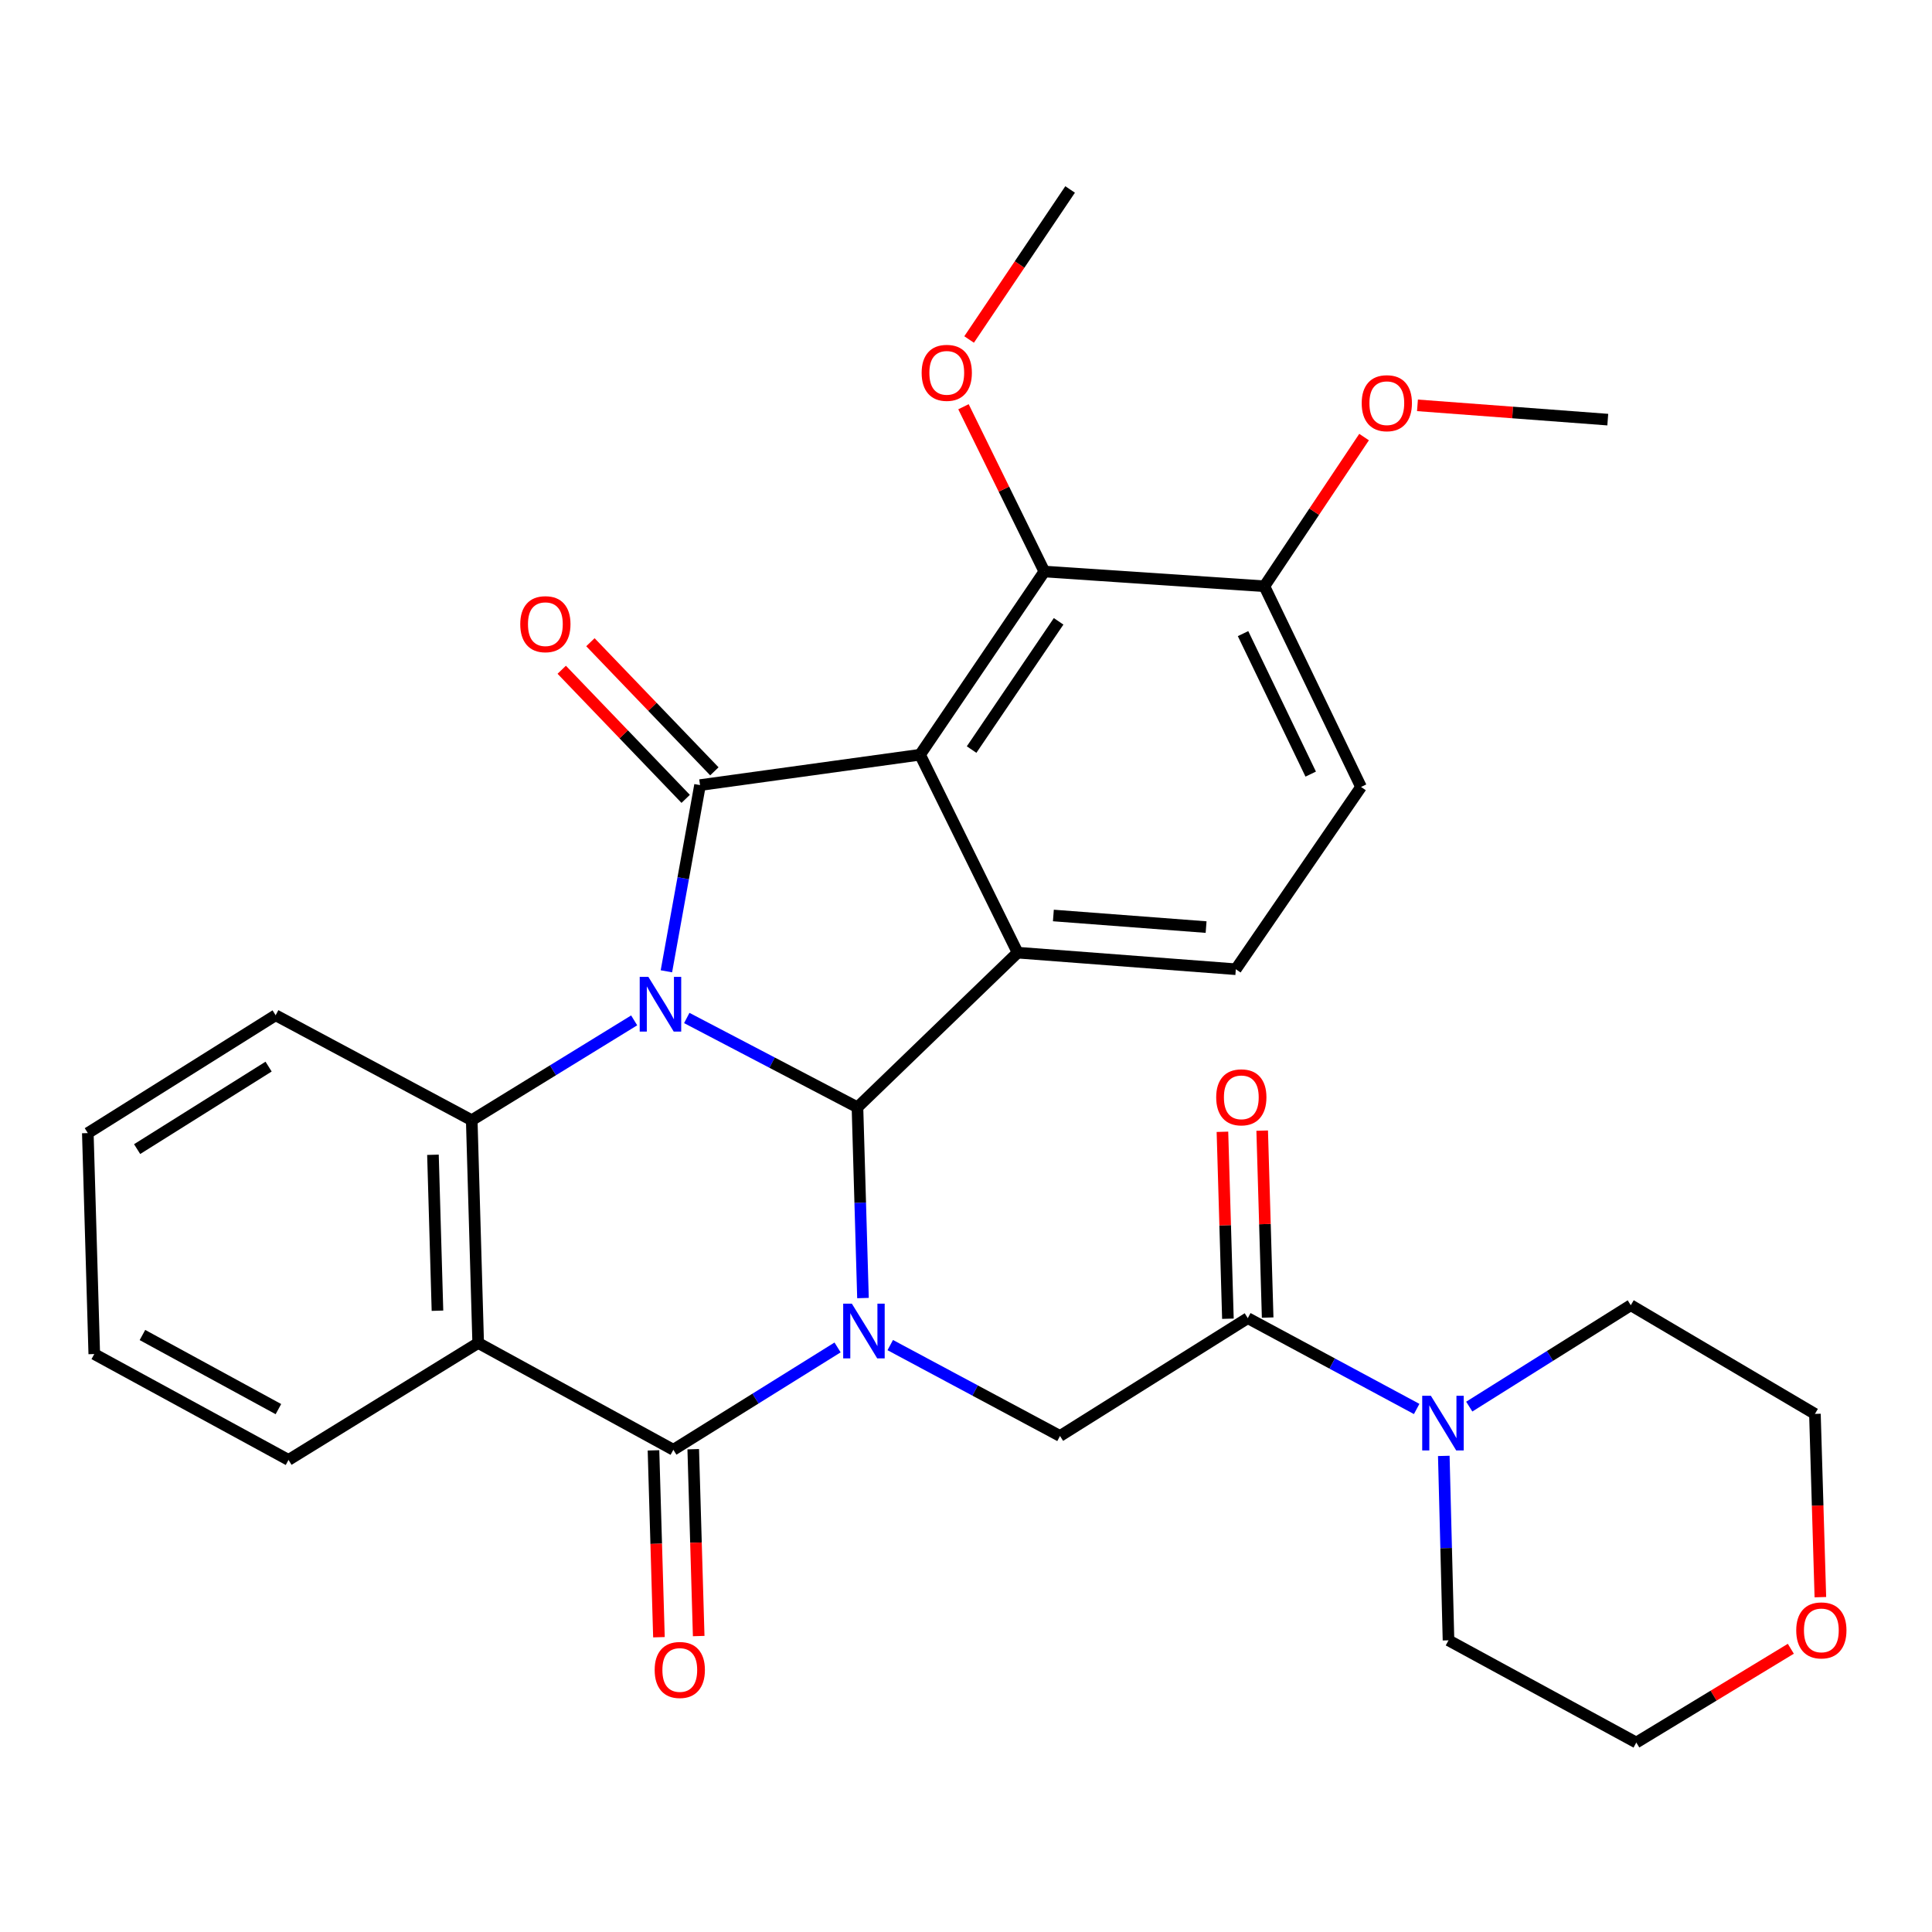 <?xml version='1.0' encoding='iso-8859-1'?>
<svg version='1.1' baseProfile='full'
              xmlns='http://www.w3.org/2000/svg'
                      xmlns:rdkit='http://www.rdkit.org/xml'
                      xmlns:xlink='http://www.w3.org/1999/xlink'
                  xml:space='preserve'
width='1000px' height='1000px' viewBox='0 0 1000 1000'>
<!-- END OF HEADER -->
<rect style='opacity:1.0;fill:#FFFFFF;stroke:none' width='1000' height='1000' x='0' y='0'> </rect>
<path class='bond-1' d='M 355.468,526.909 L 399.645,550.025' style='fill:none;fill-rule:evenodd;stroke:#0000FF;stroke-width:6px;stroke-linecap:butt;stroke-linejoin:miter;stroke-opacity:1' />
<path class='bond-1' d='M 399.645,550.025 L 443.821,573.141' style='fill:none;fill-rule:evenodd;stroke:#000000;stroke-width:6px;stroke-linecap:butt;stroke-linejoin:miter;stroke-opacity:1' />
<path class='bond-2' d='M 344.928,502.742 L 353.63,454.554' style='fill:none;fill-rule:evenodd;stroke:#0000FF;stroke-width:6px;stroke-linecap:butt;stroke-linejoin:miter;stroke-opacity:1' />
<path class='bond-2' d='M 353.63,454.554 L 362.332,406.366' style='fill:none;fill-rule:evenodd;stroke:#000000;stroke-width:6px;stroke-linecap:butt;stroke-linejoin:miter;stroke-opacity:1' />
<path class='bond-7' d='M 328.245,528.146 L 286.207,553.983' style='fill:none;fill-rule:evenodd;stroke:#0000FF;stroke-width:6px;stroke-linecap:butt;stroke-linejoin:miter;stroke-opacity:1' />
<path class='bond-7' d='M 286.207,553.983 L 244.169,579.82' style='fill:none;fill-rule:evenodd;stroke:#000000;stroke-width:6px;stroke-linecap:butt;stroke-linejoin:miter;stroke-opacity:1' />
<path class='bond-0' d='M 446.678,671.87 L 445.25,622.506' style='fill:none;fill-rule:evenodd;stroke:#0000FF;stroke-width:6px;stroke-linecap:butt;stroke-linejoin:miter;stroke-opacity:1' />
<path class='bond-0' d='M 445.25,622.506 L 443.821,573.141' style='fill:none;fill-rule:evenodd;stroke:#000000;stroke-width:6px;stroke-linecap:butt;stroke-linejoin:miter;stroke-opacity:1' />
<path class='bond-8' d='M 460.79,696.216 L 504.726,719.736' style='fill:none;fill-rule:evenodd;stroke:#0000FF;stroke-width:6px;stroke-linecap:butt;stroke-linejoin:miter;stroke-opacity:1' />
<path class='bond-8' d='M 504.726,719.736 L 548.662,743.256' style='fill:none;fill-rule:evenodd;stroke:#000000;stroke-width:6px;stroke-linecap:butt;stroke-linejoin:miter;stroke-opacity:1' />
<path class='bond-32' d='M 433.526,697.43 L 391.028,723.917' style='fill:none;fill-rule:evenodd;stroke:#0000FF;stroke-width:6px;stroke-linecap:butt;stroke-linejoin:miter;stroke-opacity:1' />
<path class='bond-32' d='M 391.028,723.917 L 348.529,750.403' style='fill:none;fill-rule:evenodd;stroke:#000000;stroke-width:6px;stroke-linecap:butt;stroke-linejoin:miter;stroke-opacity:1' />
<path class='bond-5' d='M 443.821,573.141 L 526.729,493.093' style='fill:none;fill-rule:evenodd;stroke:#000000;stroke-width:6px;stroke-linecap:butt;stroke-linejoin:miter;stroke-opacity:1' />
<path class='bond-3' d='M 362.332,406.366 L 476.218,390.642' style='fill:none;fill-rule:evenodd;stroke:#000000;stroke-width:6px;stroke-linecap:butt;stroke-linejoin:miter;stroke-opacity:1' />
<path class='bond-13' d='M 369.756,399.238 L 337.677,365.825' style='fill:none;fill-rule:evenodd;stroke:#000000;stroke-width:6px;stroke-linecap:butt;stroke-linejoin:miter;stroke-opacity:1' />
<path class='bond-13' d='M 337.677,365.825 L 305.597,332.412' style='fill:none;fill-rule:evenodd;stroke:#FF0000;stroke-width:6px;stroke-linecap:butt;stroke-linejoin:miter;stroke-opacity:1' />
<path class='bond-13' d='M 354.908,413.494 L 322.829,380.081' style='fill:none;fill-rule:evenodd;stroke:#000000;stroke-width:6px;stroke-linecap:butt;stroke-linejoin:miter;stroke-opacity:1' />
<path class='bond-13' d='M 322.829,380.081 L 290.749,346.668' style='fill:none;fill-rule:evenodd;stroke:#FF0000;stroke-width:6px;stroke-linecap:butt;stroke-linejoin:miter;stroke-opacity:1' />
<path class='bond-10' d='M 476.218,390.642 L 540.554,295.819' style='fill:none;fill-rule:evenodd;stroke:#000000;stroke-width:6px;stroke-linecap:butt;stroke-linejoin:miter;stroke-opacity:1' />
<path class='bond-10' d='M 502.902,387.976 L 547.937,321.6' style='fill:none;fill-rule:evenodd;stroke:#000000;stroke-width:6px;stroke-linecap:butt;stroke-linejoin:miter;stroke-opacity:1' />
<path class='bond-31' d='M 476.218,390.642 L 526.729,493.093' style='fill:none;fill-rule:evenodd;stroke:#000000;stroke-width:6px;stroke-linecap:butt;stroke-linejoin:miter;stroke-opacity:1' />
<path class='bond-4' d='M 348.529,750.403 L 247.508,695.124' style='fill:none;fill-rule:evenodd;stroke:#000000;stroke-width:6px;stroke-linecap:butt;stroke-linejoin:miter;stroke-opacity:1' />
<path class='bond-14' d='M 338.242,750.704 L 339.655,799.063' style='fill:none;fill-rule:evenodd;stroke:#000000;stroke-width:6px;stroke-linecap:butt;stroke-linejoin:miter;stroke-opacity:1' />
<path class='bond-14' d='M 339.655,799.063 L 341.068,847.421' style='fill:none;fill-rule:evenodd;stroke:#FF0000;stroke-width:6px;stroke-linecap:butt;stroke-linejoin:miter;stroke-opacity:1' />
<path class='bond-14' d='M 358.817,750.102 L 360.23,798.461' style='fill:none;fill-rule:evenodd;stroke:#000000;stroke-width:6px;stroke-linecap:butt;stroke-linejoin:miter;stroke-opacity:1' />
<path class='bond-14' d='M 360.23,798.461 L 361.643,846.82' style='fill:none;fill-rule:evenodd;stroke:#FF0000;stroke-width:6px;stroke-linecap:butt;stroke-linejoin:miter;stroke-opacity:1' />
<path class='bond-12' d='M 526.729,493.093 L 639.654,501.67' style='fill:none;fill-rule:evenodd;stroke:#000000;stroke-width:6px;stroke-linecap:butt;stroke-linejoin:miter;stroke-opacity:1' />
<path class='bond-12' d='M 545.226,473.855 L 624.274,479.858' style='fill:none;fill-rule:evenodd;stroke:#000000;stroke-width:6px;stroke-linecap:butt;stroke-linejoin:miter;stroke-opacity:1' />
<path class='bond-6' d='M 247.508,695.124 L 244.169,579.82' style='fill:none;fill-rule:evenodd;stroke:#000000;stroke-width:6px;stroke-linecap:butt;stroke-linejoin:miter;stroke-opacity:1' />
<path class='bond-6' d='M 226.432,678.424 L 224.095,597.711' style='fill:none;fill-rule:evenodd;stroke:#000000;stroke-width:6px;stroke-linecap:butt;stroke-linejoin:miter;stroke-opacity:1' />
<path class='bond-20' d='M 247.508,695.124 L 149.335,755.652' style='fill:none;fill-rule:evenodd;stroke:#000000;stroke-width:6px;stroke-linecap:butt;stroke-linejoin:miter;stroke-opacity:1' />
<path class='bond-21' d='M 244.169,579.82 L 142.668,525.49' style='fill:none;fill-rule:evenodd;stroke:#000000;stroke-width:6px;stroke-linecap:butt;stroke-linejoin:miter;stroke-opacity:1' />
<path class='bond-9' d='M 548.662,743.256 L 645.852,682.27' style='fill:none;fill-rule:evenodd;stroke:#000000;stroke-width:6px;stroke-linecap:butt;stroke-linejoin:miter;stroke-opacity:1' />
<path class='bond-11' d='M 645.852,682.27 L 689.559,705.776' style='fill:none;fill-rule:evenodd;stroke:#000000;stroke-width:6px;stroke-linecap:butt;stroke-linejoin:miter;stroke-opacity:1' />
<path class='bond-11' d='M 689.559,705.776 L 733.266,729.282' style='fill:none;fill-rule:evenodd;stroke:#0000FF;stroke-width:6px;stroke-linecap:butt;stroke-linejoin:miter;stroke-opacity:1' />
<path class='bond-16' d='M 656.14,681.969 L 654.723,633.59' style='fill:none;fill-rule:evenodd;stroke:#000000;stroke-width:6px;stroke-linecap:butt;stroke-linejoin:miter;stroke-opacity:1' />
<path class='bond-16' d='M 654.723,633.59 L 653.305,585.212' style='fill:none;fill-rule:evenodd;stroke:#FF0000;stroke-width:6px;stroke-linecap:butt;stroke-linejoin:miter;stroke-opacity:1' />
<path class='bond-16' d='M 635.565,682.572 L 634.148,634.193' style='fill:none;fill-rule:evenodd;stroke:#000000;stroke-width:6px;stroke-linecap:butt;stroke-linejoin:miter;stroke-opacity:1' />
<path class='bond-16' d='M 634.148,634.193 L 632.73,585.815' style='fill:none;fill-rule:evenodd;stroke:#FF0000;stroke-width:6px;stroke-linecap:butt;stroke-linejoin:miter;stroke-opacity:1' />
<path class='bond-15' d='M 540.554,295.819 L 654.44,303.447' style='fill:none;fill-rule:evenodd;stroke:#000000;stroke-width:6px;stroke-linecap:butt;stroke-linejoin:miter;stroke-opacity:1' />
<path class='bond-19' d='M 540.554,295.819 L 519.624,253.173' style='fill:none;fill-rule:evenodd;stroke:#000000;stroke-width:6px;stroke-linecap:butt;stroke-linejoin:miter;stroke-opacity:1' />
<path class='bond-19' d='M 519.624,253.173 L 498.694,210.526' style='fill:none;fill-rule:evenodd;stroke:#FF0000;stroke-width:6px;stroke-linecap:butt;stroke-linejoin:miter;stroke-opacity:1' />
<path class='bond-23' d='M 760.483,728.058 L 802.285,701.819' style='fill:none;fill-rule:evenodd;stroke:#0000FF;stroke-width:6px;stroke-linecap:butt;stroke-linejoin:miter;stroke-opacity:1' />
<path class='bond-23' d='M 802.285,701.819 L 844.087,675.581' style='fill:none;fill-rule:evenodd;stroke:#000000;stroke-width:6px;stroke-linecap:butt;stroke-linejoin:miter;stroke-opacity:1' />
<path class='bond-24' d='M 747.307,753.572 L 748.525,801.303' style='fill:none;fill-rule:evenodd;stroke:#0000FF;stroke-width:6px;stroke-linecap:butt;stroke-linejoin:miter;stroke-opacity:1' />
<path class='bond-24' d='M 748.525,801.303 L 749.744,849.034' style='fill:none;fill-rule:evenodd;stroke:#000000;stroke-width:6px;stroke-linecap:butt;stroke-linejoin:miter;stroke-opacity:1' />
<path class='bond-17' d='M 639.654,501.67 L 704.471,407.327' style='fill:none;fill-rule:evenodd;stroke:#000000;stroke-width:6px;stroke-linecap:butt;stroke-linejoin:miter;stroke-opacity:1' />
<path class='bond-22' d='M 654.44,303.447 L 680.243,264.835' style='fill:none;fill-rule:evenodd;stroke:#000000;stroke-width:6px;stroke-linecap:butt;stroke-linejoin:miter;stroke-opacity:1' />
<path class='bond-22' d='M 680.243,264.835 L 706.047,226.224' style='fill:none;fill-rule:evenodd;stroke:#FF0000;stroke-width:6px;stroke-linecap:butt;stroke-linejoin:miter;stroke-opacity:1' />
<path class='bond-34' d='M 654.44,303.447 L 704.471,407.327' style='fill:none;fill-rule:evenodd;stroke:#000000;stroke-width:6px;stroke-linecap:butt;stroke-linejoin:miter;stroke-opacity:1' />
<path class='bond-34' d='M 643.4,327.96 L 678.421,400.676' style='fill:none;fill-rule:evenodd;stroke:#000000;stroke-width:6px;stroke-linecap:butt;stroke-linejoin:miter;stroke-opacity:1' />
<path class='bond-18' d='M 926.928,853.397 L 886.937,877.666' style='fill:none;fill-rule:evenodd;stroke:#FF0000;stroke-width:6px;stroke-linecap:butt;stroke-linejoin:miter;stroke-opacity:1' />
<path class='bond-18' d='M 886.937,877.666 L 846.946,901.935' style='fill:none;fill-rule:evenodd;stroke:#000000;stroke-width:6px;stroke-linecap:butt;stroke-linejoin:miter;stroke-opacity:1' />
<path class='bond-35' d='M 942.22,826.688 L 940.811,779.26' style='fill:none;fill-rule:evenodd;stroke:#FF0000;stroke-width:6px;stroke-linecap:butt;stroke-linejoin:miter;stroke-opacity:1' />
<path class='bond-35' d='M 940.811,779.26 L 939.402,731.832' style='fill:none;fill-rule:evenodd;stroke:#000000;stroke-width:6px;stroke-linecap:butt;stroke-linejoin:miter;stroke-opacity:1' />
<path class='bond-27' d='M 501.608,175.722 L 527.748,136.893' style='fill:none;fill-rule:evenodd;stroke:#FF0000;stroke-width:6px;stroke-linecap:butt;stroke-linejoin:miter;stroke-opacity:1' />
<path class='bond-27' d='M 527.748,136.893 L 553.888,98.065' style='fill:none;fill-rule:evenodd;stroke:#000000;stroke-width:6px;stroke-linecap:butt;stroke-linejoin:miter;stroke-opacity:1' />
<path class='bond-33' d='M 149.335,755.652 L 48.794,700.853' style='fill:none;fill-rule:evenodd;stroke:#000000;stroke-width:6px;stroke-linecap:butt;stroke-linejoin:miter;stroke-opacity:1' />
<path class='bond-33' d='M 144.104,729.358 L 73.726,690.999' style='fill:none;fill-rule:evenodd;stroke:#000000;stroke-width:6px;stroke-linecap:butt;stroke-linejoin:miter;stroke-opacity:1' />
<path class='bond-30' d='M 142.668,525.49 L 45.455,586.487' style='fill:none;fill-rule:evenodd;stroke:#000000;stroke-width:6px;stroke-linecap:butt;stroke-linejoin:miter;stroke-opacity:1' />
<path class='bond-30' d='M 139.026,552.075 L 70.977,594.773' style='fill:none;fill-rule:evenodd;stroke:#000000;stroke-width:6px;stroke-linecap:butt;stroke-linejoin:miter;stroke-opacity:1' />
<path class='bond-28' d='M 733.683,209.804 L 782.933,213.502' style='fill:none;fill-rule:evenodd;stroke:#FF0000;stroke-width:6px;stroke-linecap:butt;stroke-linejoin:miter;stroke-opacity:1' />
<path class='bond-28' d='M 782.933,213.502 L 832.182,217.2' style='fill:none;fill-rule:evenodd;stroke:#000000;stroke-width:6px;stroke-linecap:butt;stroke-linejoin:miter;stroke-opacity:1' />
<path class='bond-25' d='M 844.087,675.581 L 939.402,731.832' style='fill:none;fill-rule:evenodd;stroke:#000000;stroke-width:6px;stroke-linecap:butt;stroke-linejoin:miter;stroke-opacity:1' />
<path class='bond-26' d='M 749.744,849.034 L 846.946,901.935' style='fill:none;fill-rule:evenodd;stroke:#000000;stroke-width:6px;stroke-linecap:butt;stroke-linejoin:miter;stroke-opacity:1' />
<path class='bond-29' d='M 48.794,700.853 L 45.455,586.487' style='fill:none;fill-rule:evenodd;stroke:#000000;stroke-width:6px;stroke-linecap:butt;stroke-linejoin:miter;stroke-opacity:1' />
<path  class='atom-0' d='M 335.591 505.623
L 344.871 520.623
Q 345.791 522.103, 347.271 524.783
Q 348.751 527.463, 348.831 527.623
L 348.831 505.623
L 352.591 505.623
L 352.591 533.943
L 348.711 533.943
L 338.751 517.543
Q 337.591 515.623, 336.351 513.423
Q 335.151 511.223, 334.791 510.543
L 334.791 533.943
L 331.111 533.943
L 331.111 505.623
L 335.591 505.623
' fill='#0000FF'/>
<path  class='atom-1' d='M 440.912 674.766
L 450.192 689.766
Q 451.112 691.246, 452.592 693.926
Q 454.072 696.606, 454.152 696.766
L 454.152 674.766
L 457.912 674.766
L 457.912 703.086
L 454.032 703.086
L 444.072 686.686
Q 442.912 684.766, 441.672 682.566
Q 440.472 680.366, 440.112 679.686
L 440.112 703.086
L 436.432 703.086
L 436.432 674.766
L 440.912 674.766
' fill='#0000FF'/>
<path  class='atom-12' d='M 740.614 722.44
L 749.894 737.44
Q 750.814 738.92, 752.294 741.6
Q 753.774 744.28, 753.854 744.44
L 753.854 722.44
L 757.614 722.44
L 757.614 750.76
L 753.734 750.76
L 743.774 734.36
Q 742.614 732.44, 741.374 730.24
Q 740.174 728.04, 739.814 727.36
L 739.814 750.76
L 736.134 750.76
L 736.134 722.44
L 740.614 722.44
' fill='#0000FF'/>
<path  class='atom-14' d='M 269.284 323.07
Q 269.284 316.27, 272.644 312.47
Q 276.004 308.67, 282.284 308.67
Q 288.564 308.67, 291.924 312.47
Q 295.284 316.27, 295.284 323.07
Q 295.284 329.95, 291.884 333.87
Q 288.484 337.75, 282.284 337.75
Q 276.044 337.75, 272.644 333.87
Q 269.284 329.99, 269.284 323.07
M 282.284 334.55
Q 286.604 334.55, 288.924 331.67
Q 291.284 328.75, 291.284 323.07
Q 291.284 317.51, 288.924 314.71
Q 286.604 311.87, 282.284 311.87
Q 277.964 311.87, 275.604 314.67
Q 273.284 317.47, 273.284 323.07
Q 273.284 328.79, 275.604 331.67
Q 277.964 334.55, 282.284 334.55
' fill='#FF0000'/>
<path  class='atom-15' d='M 338.857 864.369
Q 338.857 857.569, 342.217 853.769
Q 345.577 849.969, 351.857 849.969
Q 358.137 849.969, 361.497 853.769
Q 364.857 857.569, 364.857 864.369
Q 364.857 871.249, 361.457 875.169
Q 358.057 879.049, 351.857 879.049
Q 345.617 879.049, 342.217 875.169
Q 338.857 871.289, 338.857 864.369
M 351.857 875.849
Q 356.177 875.849, 358.497 872.969
Q 360.857 870.049, 360.857 864.369
Q 360.857 858.809, 358.497 856.009
Q 356.177 853.169, 351.857 853.169
Q 347.537 853.169, 345.177 855.969
Q 342.857 858.769, 342.857 864.369
Q 342.857 870.089, 345.177 872.969
Q 347.537 875.849, 351.857 875.849
' fill='#FF0000'/>
<path  class='atom-17' d='M 629.502 567.973
Q 629.502 561.173, 632.862 557.373
Q 636.222 553.573, 642.502 553.573
Q 648.782 553.573, 652.142 557.373
Q 655.502 561.173, 655.502 567.973
Q 655.502 574.853, 652.102 578.773
Q 648.702 582.653, 642.502 582.653
Q 636.262 582.653, 632.862 578.773
Q 629.502 574.893, 629.502 567.973
M 642.502 579.453
Q 646.822 579.453, 649.142 576.573
Q 651.502 573.653, 651.502 567.973
Q 651.502 562.413, 649.142 559.613
Q 646.822 556.773, 642.502 556.773
Q 638.182 556.773, 635.822 559.573
Q 633.502 562.373, 633.502 567.973
Q 633.502 573.693, 635.822 576.573
Q 638.182 579.453, 642.502 579.453
' fill='#FF0000'/>
<path  class='atom-19' d='M 929.729 843.888
Q 929.729 837.088, 933.089 833.288
Q 936.449 829.488, 942.729 829.488
Q 949.009 829.488, 952.369 833.288
Q 955.729 837.088, 955.729 843.888
Q 955.729 850.768, 952.329 854.688
Q 948.929 858.568, 942.729 858.568
Q 936.489 858.568, 933.089 854.688
Q 929.729 850.808, 929.729 843.888
M 942.729 855.368
Q 947.049 855.368, 949.369 852.488
Q 951.729 849.568, 951.729 843.888
Q 951.729 838.328, 949.369 835.528
Q 947.049 832.688, 942.729 832.688
Q 938.409 832.688, 936.049 835.488
Q 933.729 838.288, 933.729 843.888
Q 933.729 849.608, 936.049 852.488
Q 938.409 855.368, 942.729 855.368
' fill='#FF0000'/>
<path  class='atom-20' d='M 477.044 192.98
Q 477.044 186.18, 480.404 182.38
Q 483.764 178.58, 490.044 178.58
Q 496.324 178.58, 499.684 182.38
Q 503.044 186.18, 503.044 192.98
Q 503.044 199.86, 499.644 203.78
Q 496.244 207.66, 490.044 207.66
Q 483.804 207.66, 480.404 203.78
Q 477.044 199.9, 477.044 192.98
M 490.044 204.46
Q 494.364 204.46, 496.684 201.58
Q 499.044 198.66, 499.044 192.98
Q 499.044 187.42, 496.684 184.62
Q 494.364 181.78, 490.044 181.78
Q 485.724 181.78, 483.364 184.58
Q 481.044 187.38, 481.044 192.98
Q 481.044 198.7, 483.364 201.58
Q 485.724 204.46, 490.044 204.46
' fill='#FF0000'/>
<path  class='atom-23' d='M 704.816 208.692
Q 704.816 201.892, 708.176 198.092
Q 711.536 194.292, 717.816 194.292
Q 724.096 194.292, 727.456 198.092
Q 730.816 201.892, 730.816 208.692
Q 730.816 215.572, 727.416 219.492
Q 724.016 223.372, 717.816 223.372
Q 711.576 223.372, 708.176 219.492
Q 704.816 215.612, 704.816 208.692
M 717.816 220.172
Q 722.136 220.172, 724.456 217.292
Q 726.816 214.372, 726.816 208.692
Q 726.816 203.132, 724.456 200.332
Q 722.136 197.492, 717.816 197.492
Q 713.496 197.492, 711.136 200.292
Q 708.816 203.092, 708.816 208.692
Q 708.816 214.412, 711.136 217.292
Q 713.496 220.172, 717.816 220.172
' fill='#FF0000'/>
</svg>
